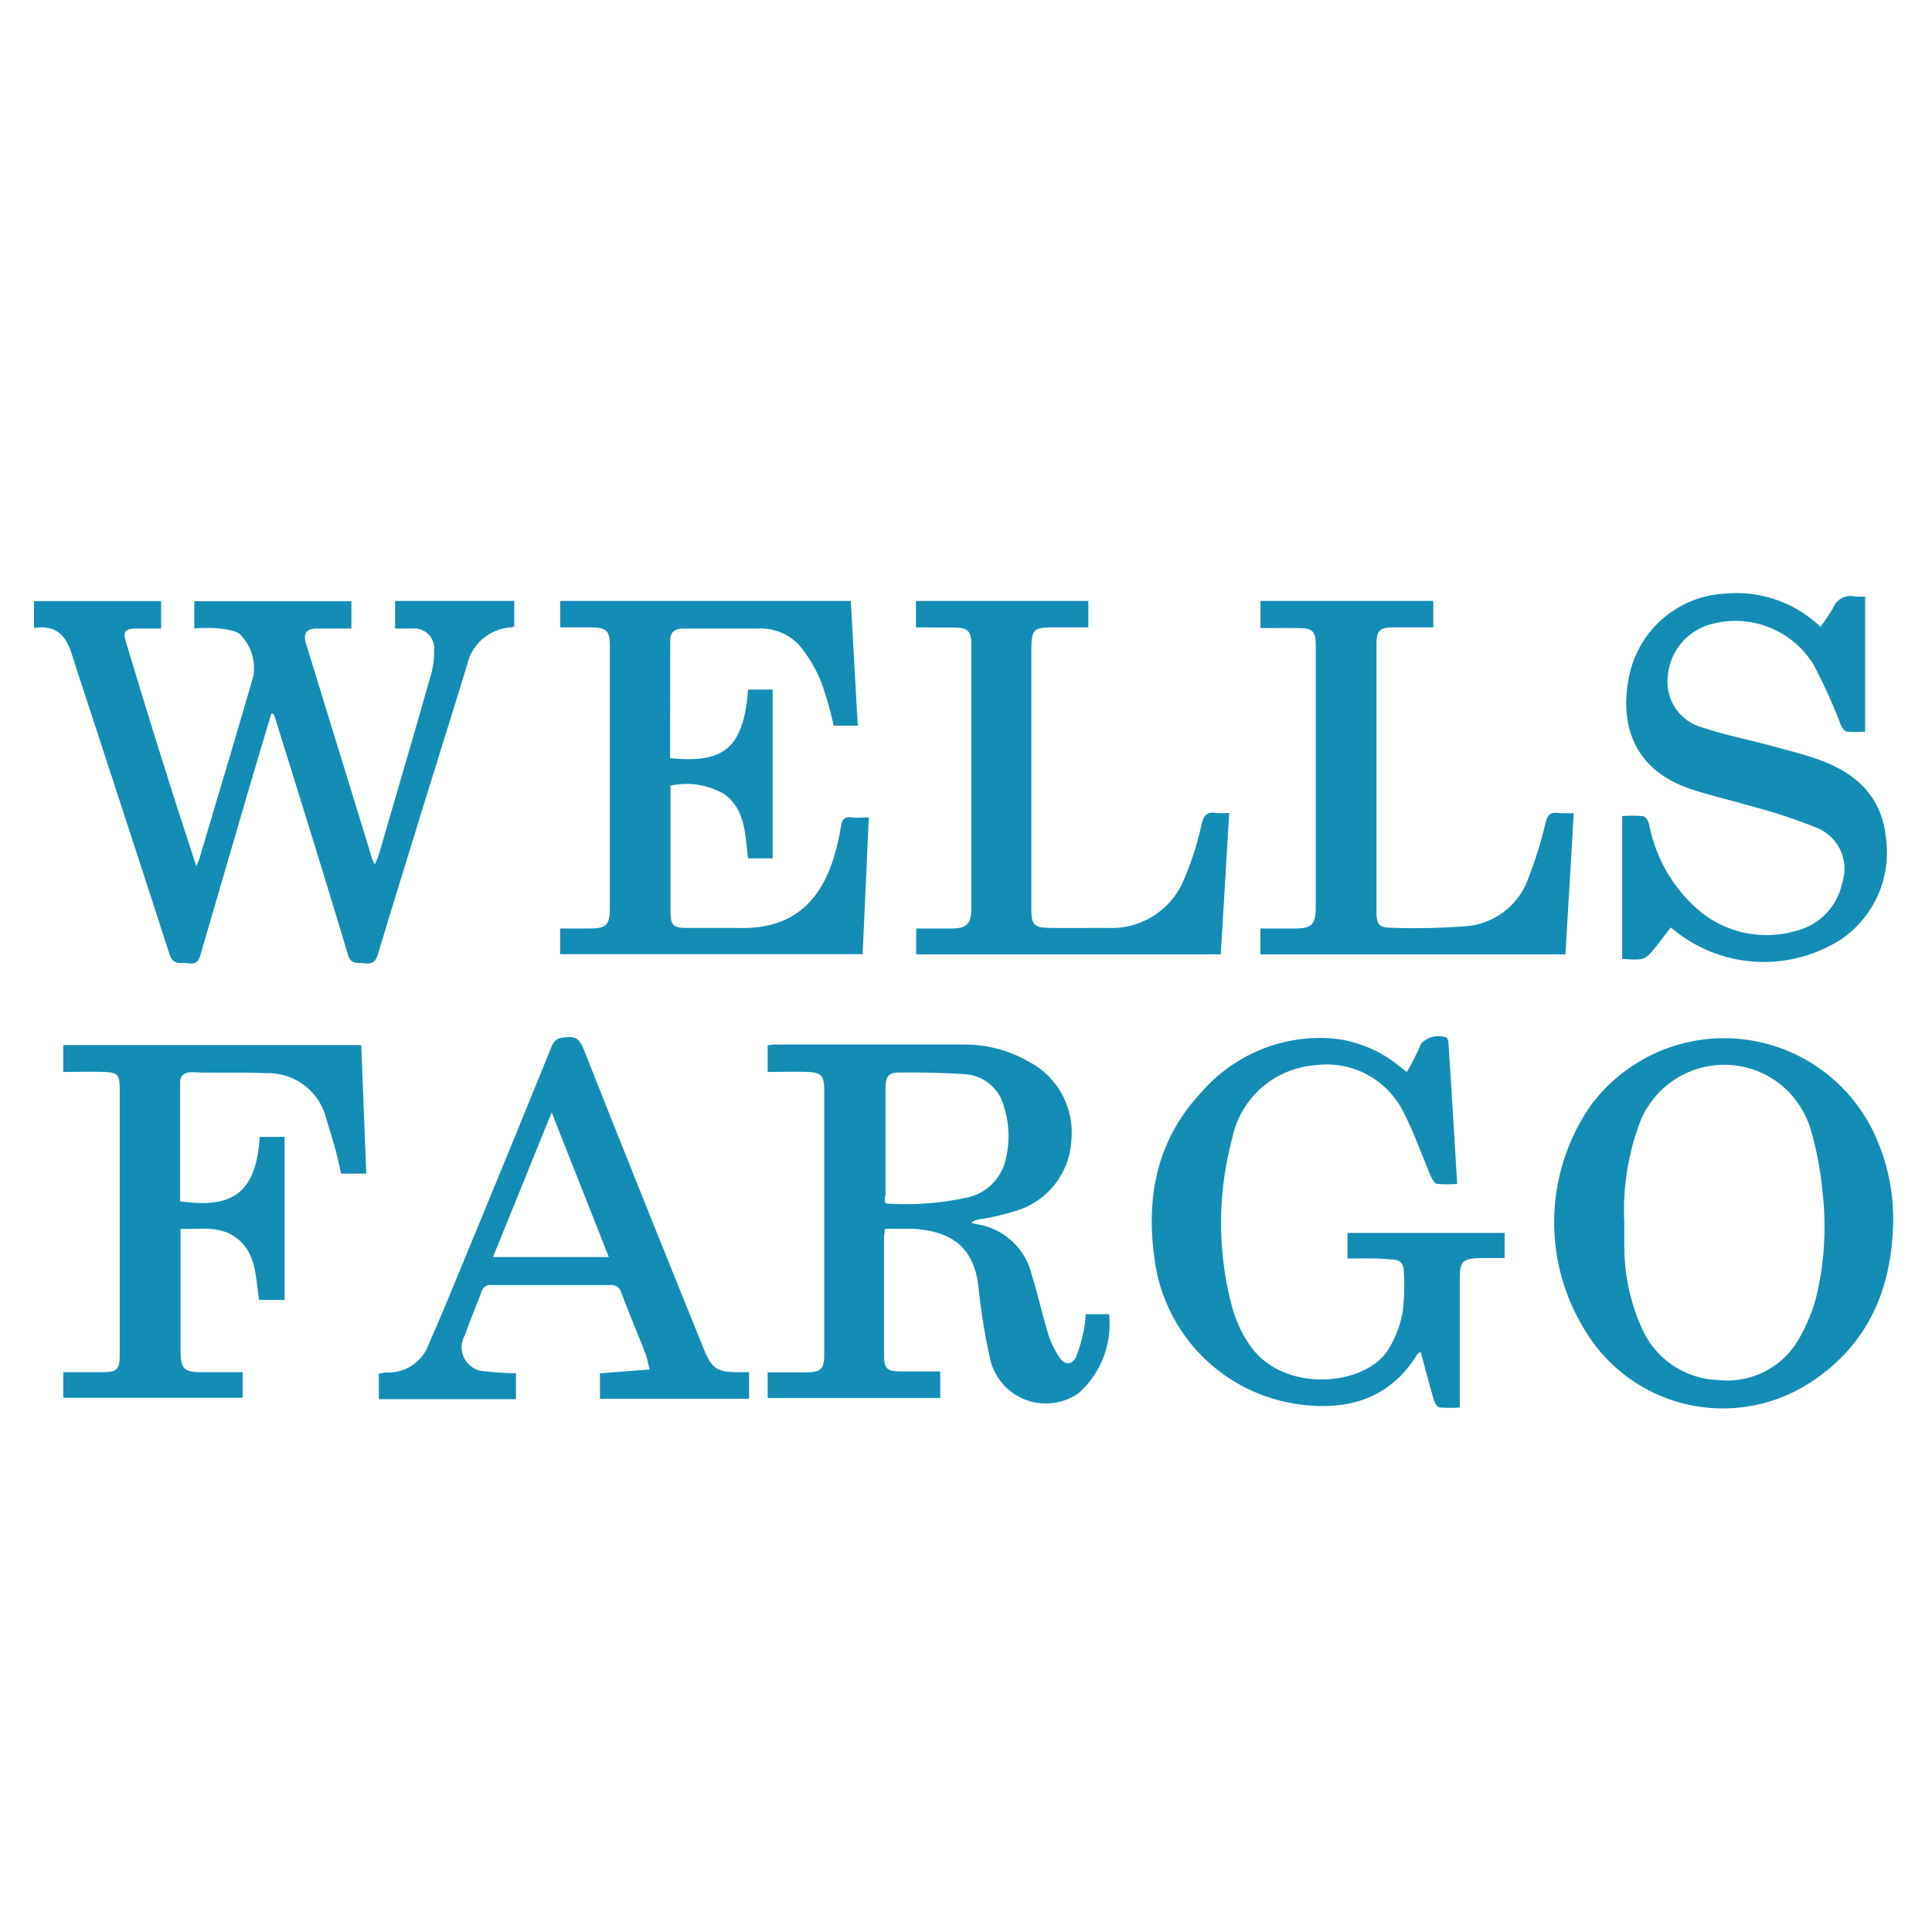<svg viewBox="0 0 135.25 135.25" xmlns="http://www.w3.org/2000/svg"><path d="m0 0h135.25v135.25h-135.25z" fill="none"/><g fill="#138db6"><path d="m19 49.94q-.77 2.55-1.52 5.1-1.71 5.84-3.4 11.65c-.13.44-.23.84-.85.75s-1.1.19-1.38-.69c-2.18-6.75-4.41-13.55-6.62-20.31 0-.11-.08-.22-.11-.33-.37-1.38-1-2.43-2.74-2.14v-1.89h8.9v1.92c-.56 0-1.13 0-1.7 0-.81 0-1 .2-.76.95q1.38 4.6 2.83 9.2c.66 2.11 1.36 4.22 2.09 6.49.12-.3.2-.45.24-.6 1.26-4.26 2.55-8.51 3.77-12.77a3.38 3.38 0 0 0 -.85-2.76c-.24-.36-1-.43-1.54-.52a12.86 12.86 0 0 0 -1.76 0v-1.9h11v1.91c-.83 0-1.61 0-2.39 0s-1 .34-.78 1.08q2.3 7.49 4.61 15c0 .1.09.2.19.44a5.08 5.08 0 0 0 .27-.63c1.23-4.22 2.47-8.43 3.67-12.66a5.78 5.78 0 0 0 .22-1.71 1.39 1.39 0 0 0 -1.51-1.52c-.39 0-.78 0-1.22 0v-1.93h8.34v1.78a.79.79 0 0 1 -.22.07 3.36 3.36 0 0 0 -3.09 2.66c-.9 2.94-1.82 5.87-2.73 8.8-1.17 3.8-2.35 7.6-3.5 11.41-.15.52-.39.71-.92.65s-1 .1-1.2-.66c-1.6-5.36-3.27-10.7-4.92-16-.08-.26-.17-.52-.25-.78z"/><path d="m76 92h1.64a6.48 6.48 0 0 1 -2.12 5.52 4 4 0 0 1 -6.2-2.36 44 44 0 0 1 -.83-5.14c-.35-2.9-2.09-3.83-4.55-4-.64 0-1.28 0-2 0 0 .25-.05.42-.05.6v8.2c0 1 .19 1.18 1.17 1.19h2.76v1.86h-12.08v-1.8h2.64c1.1 0 1.32-.21 1.32-1.28v-18.49c0-1-.22-1.23-1.21-1.26s-1.8 0-2.75 0v-1.86a3.8 3.8 0 0 1 .5-.06h13.2a9.06 9.06 0 0 1 4.56 1.19 5.6 5.6 0 0 1 3 5.53 5.45 5.45 0 0 1 -3.82 4.91 16.73 16.73 0 0 1 -2.56.6 1.49 1.49 0 0 0 -.63.24 2.72 2.72 0 0 0 .38.11 4.68 4.68 0 0 1 3.86 3.56c.43 1.36.74 2.77 1.15 4.14a6.32 6.32 0 0 0 .77 1.6c.38.58.88.58 1.18 0a10.69 10.69 0 0 0 .56-2 5.86 5.86 0 0 0 .11-1zm-14-7.75a20.34 20.34 0 0 0 5.73-.42 3.52 3.52 0 0 0 2.65-2.57 6.84 6.84 0 0 0 -.11-3.83 3 3 0 0 0 -2.71-2.23c-1.52-.1-3.05-.13-4.57-.12-.82 0-1 .29-1 1.14v7.49c-.08.16-.06.29.01.54z"/><path d="m46.91 53.08c3.37.29 5.13-.28 5.46-4.81h1.72v11.82h-1.72c-.23-1.63-.14-3.35-1.64-4.48a5.21 5.21 0 0 0 -3.79-.61v.59 8.2c0 1 .17 1.17 1.17 1.17h3.54c4 .15 5.82-2.09 6.68-4.81a15.9 15.9 0 0 0 .54-2.29c.08-.48.23-.7.74-.64s.73 0 1.21 0l-.43 9.58h-21.18v-1.8h2.06c1.19 0 1.42-.24 1.42-1.43v-18.3c0-1.13-.2-1.33-1.34-1.35h-2.13v-1.85h20.34c.16 2.89.32 5.78.49 8.73h-1.69a23.74 23.74 0 0 0 -.88-3.08 10 10 0 0 0 -1.55-2.58 3.72 3.72 0 0 0 -2.87-1.14c-1.74 0-3.48 0-5.21 0-.55 0-.93.22-.93.79-.01 2.7-.01 5.47-.01 8.29z"/><path d="m132.53 85.57c-.09 4.52-1.64 8.35-5.48 11a11.25 11.25 0 0 1 -16.05-3.37 14.35 14.35 0 0 1 .33-15.77 11.61 11.61 0 0 1 20.06 2.34 14.07 14.07 0 0 1 1.14 5.8zm-18.82 0v1.66a14 14 0 0 0 1.29 5.89 6.05 6.05 0 0 0 5.3 3.49 5.76 5.76 0 0 0 5.66-2.93 12.23 12.23 0 0 0 1.15-2.74 21 21 0 0 0 .48-7.45 23.27 23.27 0 0 0 -.77-4.21 6.46 6.46 0 0 0 -2.65-3.71 6.34 6.34 0 0 0 -9.44 3.2 17.59 17.59 0 0 0 -1.02 6.83z"/><path d="m94.33 88.1v-1.79h11v1.76c-.63 0-1.23 0-1.82 0-1.14.07-1.31.27-1.32 1.39v9.07a9.12 9.12 0 0 1 -1.39 0c-.17 0-.36-.31-.42-.51-.32-1.1-.61-2.21-.93-3.39-.12.1-.21.13-.25.2-1.79 2.91-4.51 3.86-7.74 3.54a11.79 11.79 0 0 1 -10.67-10.51c-.56-4.28.29-8.18 3.31-11.39a11 11 0 0 1 8.75-3.8 8.62 8.62 0 0 1 5 1.88l.64.5c.37-.67.71-1.31 1-2a1.7 1.7 0 0 1 1.77-.42.56.56 0 0 1 .14.37c.21 3.25.41 6.51.61 9.88a9.12 9.12 0 0 1 -1.39 0c-.17 0-.35-.31-.44-.51-.66-1.54-1.21-3.15-2-4.65a6 6 0 0 0 -6.18-3.14 6.41 6.41 0 0 0 -5.75 5.16 22.8 22.8 0 0 0 0 11.74 8.75 8.75 0 0 0 1.13 2.52c2.26 3.59 8.18 3.1 9.8.48a7.53 7.53 0 0 0 1-2.55 14.16 14.16 0 0 0 .1-2.77c0-.74-.23-1-1-1-.97-.09-1.92-.06-2.95-.06z"/><path d="m127.44 43.88a13.74 13.74 0 0 0 .9-1.35 1.29 1.29 0 0 1 1.51-.77 5.68 5.68 0 0 0 .72 0v9.46a7.61 7.61 0 0 1 -1.26 0c-.17 0-.36-.28-.45-.48a35.06 35.06 0 0 0 -1.94-4.27 6.41 6.41 0 0 0 -7.07-2.79 4.1 4.1 0 0 0 -3.09 3.61 3.3 3.3 0 0 0 2.4 3.63c1.5.51 3.08.82 4.61 1.23 1.16.32 2.34.6 3.47 1 2.58.9 4.45 2.52 4.77 5.39a7.37 7.37 0 0 1 -3.11 7.21 10 10 0 0 1 -11.39-.39l-.55-.43-1 1.3c-.82 1-.82 1-2.4.9v-10a9.85 9.85 0 0 1 1.44 0c.18 0 .39.33.44.55a10.54 10.54 0 0 0 3 5.6 7.35 7.35 0 0 0 7.31 1.88 4.36 4.36 0 0 0 3.21-3.34 3.1 3.1 0 0 0 -1.7-3.84 38 38 0 0 0 -4.73-1.56c-1.37-.41-2.77-.72-4.13-1.17-4.19-1.38-5.14-4.79-4.25-8.35a7.24 7.24 0 0 1 6.69-5.35 8.49 8.49 0 0 1 6.6 2.33z"/><path d="m4.43 73.16h20.86l.35 9h-1.76c-.14-.6-.27-1.23-.44-1.84s-.4-1.33-.6-2a4.18 4.18 0 0 0 -4.21-3.19c-1.73-.08-3.47 0-5.2-.07-.5 0-.82.21-.82.72q0 4.17 0 8.32c3.2.43 5.31-.14 5.57-4.51h1.74v11.41h-1.78c-.27-1.57-.15-3.27-1.62-4.36-1.16-.86-2.52-.57-3.88-.61v.65 7.92c0 1.22.25 1.46 1.47 1.46h2.71a.68.68 0 0 1 .17 0v1.79h-12.56v-1.79h2.66c1.13 0 1.29-.16 1.29-1.27v-18.55c0-1-.13-1.17-1.15-1.2s-1.84 0-2.8 0z"/><path d="m52.44 96.06v1.86h-10.44v-1.78l3.48-.27c-.13-.48-.18-.82-.3-1.13-.56-1.42-1.15-2.83-1.69-4.26a.7.7 0 0 0 -.76-.52q-4.14 0-8.27 0a.67.67 0 0 0 -.77.51c-.36 1-.81 2-1.14 3a1.68 1.68 0 0 0 1.45 2.53 18 18 0 0 0 2.12.13v1.82h-9.6v-1.8c.16 0 .34-.06.51-.07a3 3 0 0 0 2.97-1.94c.6-1.38 1.19-2.77 1.76-4.16 2.29-5.55 4.59-11.11 6.84-16.69.27-.66.67-.65 1.22-.69s.78.28 1 .75q4.18 10.56 8.46 21.11c.55 1.35.92 1.6 2.4 1.6zm-17.93-8.06h8.11c-1.33-3.38-2.64-6.67-4-10.13-1.41 3.48-2.74 6.77-4.11 10.13z"/><path d="m110.17 56.92c-.19 3.34-.39 6.59-.58 9.89h-21.36v-1.81h2.41c1.19 0 1.47-.28 1.47-1.48q0-9.18 0-18.34c0-1-.23-1.2-1.18-1.21s-1.76 0-2.69 0v-1.9h12.1v1.85h-2.73c-1.06 0-1.25.2-1.25 1.27v18.62c0 .91.18 1.14 1.08 1.14a46.38 46.38 0 0 0 5.41-.13 5.06 5.06 0 0 0 4.15-3.36 28.89 28.89 0 0 0 1.21-3.9c.13-.51.31-.7.82-.65a10 10 0 0 0 1.14.01z"/><path d="m64.12 43.92v-1.85h12.07v1.85h-2.49c-1.33 0-1.49.16-1.5 1.53v18.13c0 1.19.18 1.37 1.36 1.38s2.64 0 4 0a5.47 5.47 0 0 0 5.36-3.48 20.69 20.69 0 0 0 1.19-3.75c.16-.67.39-.91 1-.82a7.24 7.24 0 0 0 .94 0c-.2 3.35-.39 6.6-.59 9.9h-21.32v-1.81h2.43c1.12 0 1.43-.32 1.43-1.47v-18.37c0-1-.24-1.22-1.24-1.23z"/></g></svg>